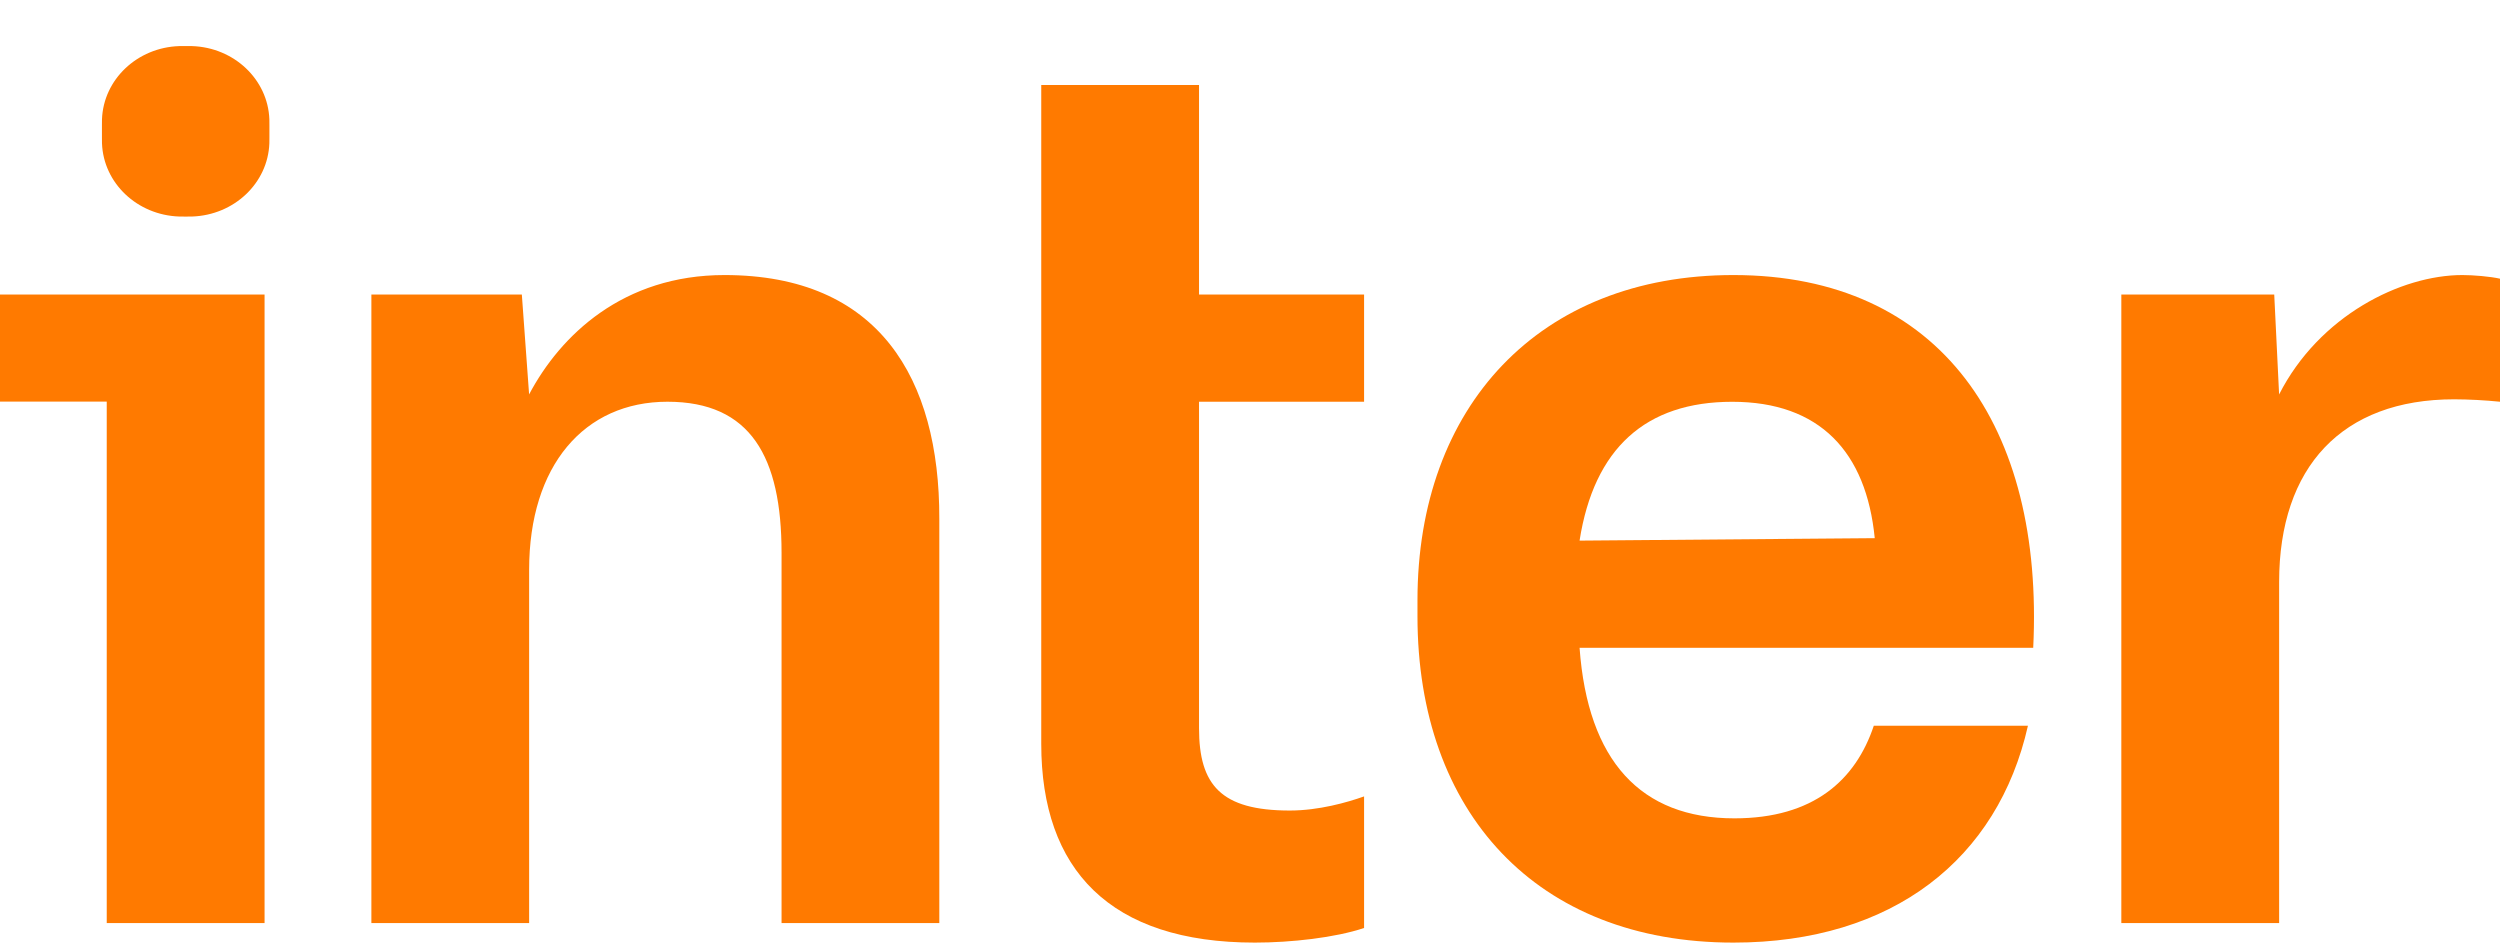 <?xml version="1.0" encoding="UTF-8"?> <svg xmlns="http://www.w3.org/2000/svg" width="98" height="37" viewBox="0 0 98 37" fill="none"><path d="M3.998 4.676C3.996 4.729 3.996 4.791 3.996 4.916V5.379C3.996 5.504 3.996 5.566 3.998 5.619C4.056 7.18 5.378 8.432 7.025 8.488C7.081 8.49 7.146 8.49 7.279 8.49C7.41 8.49 7.476 8.49 7.53 8.488C9.178 8.432 10.501 7.18 10.559 5.619C10.561 5.566 10.561 5.504 10.561 5.379V4.916C10.561 4.791 10.561 4.729 10.559 4.676C10.501 3.115 9.178 1.862 7.531 1.807C7.476 1.805 7.41 1.805 7.279 1.805C7.146 1.805 7.081 1.805 7.025 1.807C5.378 1.862 4.056 3.115 3.998 4.676ZM47.002 15.748V28.545C47.002 30.77 47.858 31.773 50.56 31.773C51.692 31.773 52.806 31.457 53.472 31.219V36.377C52.339 36.758 50.608 36.95 49.19 36.95C43.51 36.95 40.817 34.093 40.817 29.156V3.333H47.002V11.546H53.472V15.748H47.002V15.748Z" fill="#FF7A00"></path><path fill-rule="evenodd" clip-rule="evenodd" d="M55.565 23.527C55.565 15.946 60.328 10.782 67.949 10.782C76.092 10.782 80.128 16.746 79.702 25.393H61.919C62.241 29.829 64.315 32.079 67.989 32.079C71.094 32.079 72.742 30.576 73.453 28.449H79.495C78.32 33.662 74.208 36.95 67.95 36.95C60.224 36.95 55.565 31.834 55.565 24.157V23.526V23.527ZM67.903 15.75C64.513 15.75 62.487 17.571 61.919 21.192L73.49 21.096C73.158 17.718 71.34 15.75 67.903 15.75Z" fill="#FF7A00"></path><path d="M28.401 10.782C24.424 10.782 21.969 13.141 20.741 15.461L20.456 11.546H14.558V36.185H20.742V22.337C20.742 18.25 22.901 15.748 26.165 15.748C29.429 15.748 30.637 17.916 30.637 21.669V36.185H36.821V20.332C36.831 14.832 34.452 10.782 28.401 10.782ZM89.342 15.461C90.912 12.377 94.118 10.782 96.525 10.782C96.954 10.782 97.629 10.839 98 10.925V15.748C97.403 15.688 96.802 15.656 96.202 15.653C91.806 15.653 89.342 18.308 89.342 22.816V36.185H83.156V11.546H89.15L89.341 15.461H89.342ZM0 11.546V15.743H4.184V36.185H10.371V11.546H0Z" fill="#FF7A00"></path></svg> 